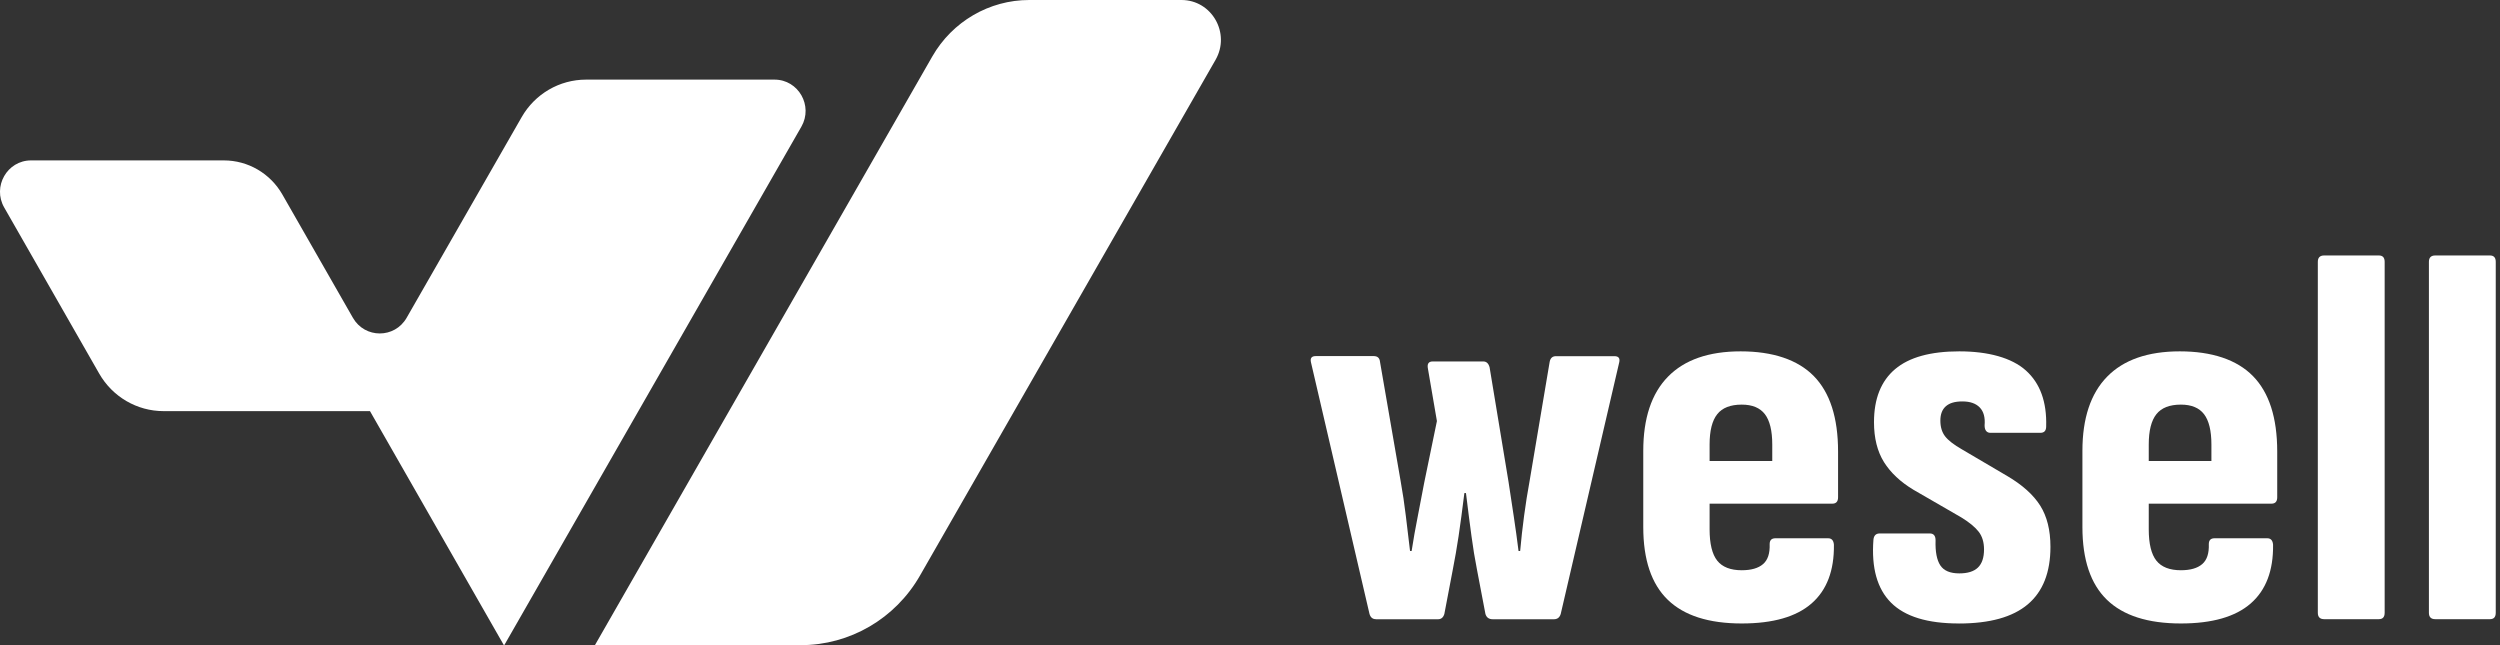 <svg width="124" height="32" viewBox="0 0 124 32" fill="none" xmlns="http://www.w3.org/2000/svg">
<rect x="0" y="0" width="124" height="32" fill="#333333" stroke="none"/>
<g clip-path="url(#clip0_280_476)">
<path d="M60.291 2.969L45.627 28.556C44.406 30.687 42.153 32 39.717 32H29.508L46.241 2.802C47.236 1.066 49.068 0 51.051 0H58.601C60.107 0 61.047 1.65 60.291 2.969Z" fill="white"/>
<path d="M38.418 3.949C39.603 3.949 40.343 5.248 39.748 6.284L25.012 32H24.991L18.351 20.392H8.114C6.796 20.392 5.579 19.682 4.919 18.528L0.208 10.291C-0.385 9.255 0.355 7.956 1.54 7.956H11.103C12.302 7.956 13.408 8.601 14.008 9.652L17.503 15.761C18.095 16.798 19.576 16.8 20.17 15.761L25.875 5.809C26.535 4.656 27.751 3.949 29.067 3.949H38.416H38.418Z" fill="white"/>
<path d="M68.239 30.711C68.082 30.711 67.977 30.623 67.926 30.447L65.026 17.979C64.975 17.768 65.052 17.662 65.262 17.662H68.136C68.328 17.662 68.431 17.758 68.449 17.952L69.468 23.842C69.573 24.423 69.66 25.004 69.729 25.586C69.799 26.167 69.868 26.748 69.938 27.329H70.017C70.104 26.766 70.203 26.199 70.318 25.626C70.431 25.054 70.54 24.485 70.645 23.922L71.271 20.885L70.827 18.297C70.776 18.051 70.853 17.928 71.063 17.928H73.57C73.727 17.928 73.832 18.025 73.884 18.219L74.823 23.898C74.91 24.479 74.997 25.056 75.085 25.628C75.172 26.201 75.249 26.768 75.32 27.331H75.4C75.451 26.75 75.517 26.165 75.596 25.576C75.675 24.986 75.766 24.409 75.87 23.846L76.862 17.956C76.896 17.762 77.001 17.666 77.176 17.666H80.075C80.283 17.666 80.363 17.772 80.311 17.983L77.412 30.451C77.36 30.627 77.245 30.715 77.073 30.715H74.042C73.85 30.715 73.729 30.627 73.677 30.451L73.259 28.258C73.154 27.728 73.063 27.175 72.986 26.594C72.906 26.012 72.815 25.299 72.712 24.455H72.633C72.528 25.301 72.433 26.012 72.346 26.594C72.258 27.175 72.163 27.73 72.058 28.258L71.64 30.451C71.588 30.627 71.483 30.715 71.327 30.715H68.245L68.239 30.711Z" fill="white"/>
<path d="M86.39 30.924C84.753 30.924 83.53 30.533 82.721 29.749C81.912 28.965 81.506 27.765 81.506 26.143V22.366C81.506 20.747 81.914 19.518 82.733 18.682C83.552 17.846 84.753 17.427 86.336 17.427C87.92 17.427 89.166 17.836 89.967 18.656C90.768 19.474 91.168 20.721 91.168 22.394V24.666C91.168 24.876 91.073 24.982 90.881 24.982H84.796V26.251C84.796 26.973 84.923 27.492 85.175 27.809C85.426 28.125 85.833 28.284 86.39 28.284C86.859 28.284 87.212 28.183 87.448 27.979C87.684 27.776 87.791 27.446 87.775 26.989C87.775 26.794 87.87 26.698 88.062 26.698H90.675C90.849 26.698 90.944 26.804 90.962 27.015C90.98 28.3 90.609 29.274 89.852 29.933C89.095 30.593 87.942 30.924 86.392 30.924H86.39ZM84.796 22.867H87.904V22.05C87.904 21.362 87.781 20.861 87.539 20.544C87.295 20.227 86.913 20.069 86.39 20.069C85.833 20.069 85.426 20.227 85.175 20.544C84.923 20.861 84.796 21.362 84.796 22.05V22.867Z" fill="white"/>
<path d="M97.152 30.924C95.602 30.924 94.484 30.581 93.796 29.893C93.109 29.206 92.817 28.167 92.922 26.776C92.94 26.566 93.043 26.459 93.235 26.459H95.717C95.909 26.459 96.004 26.574 96.004 26.802C95.986 27.366 96.066 27.78 96.24 28.043C96.415 28.308 96.728 28.44 97.18 28.44C97.598 28.44 97.907 28.344 98.107 28.149C98.307 27.955 98.408 27.656 98.408 27.251C98.408 26.898 98.321 26.608 98.147 26.379C97.972 26.151 97.685 25.912 97.284 25.666L94.908 24.293C94.264 23.906 93.776 23.447 93.445 22.92C93.115 22.39 92.95 21.731 92.95 20.939C92.95 19.776 93.299 18.901 93.995 18.311C94.69 17.722 95.752 17.427 97.181 17.427C98.611 17.427 99.78 17.744 100.485 18.377C101.191 19.011 101.526 19.935 101.49 21.152C101.49 21.362 101.395 21.468 101.203 21.468H98.722C98.634 21.468 98.565 21.438 98.513 21.376C98.462 21.314 98.436 21.222 98.436 21.099C98.47 20.713 98.392 20.418 98.2 20.215C98.008 20.013 97.721 19.911 97.338 19.911C96.956 19.911 96.698 19.991 96.516 20.149C96.333 20.308 96.242 20.546 96.242 20.863C96.242 21.18 96.321 21.44 96.478 21.643C96.635 21.845 96.914 22.062 97.314 22.29L99.56 23.611C100.309 24.052 100.852 24.539 101.193 25.076C101.532 25.614 101.702 26.295 101.702 27.123C101.702 28.392 101.328 29.342 100.579 29.975C99.829 30.609 98.69 30.926 97.158 30.926L97.152 30.924Z" fill="white"/>
<path d="M108.172 30.924C106.535 30.924 105.312 30.533 104.503 29.749C103.694 28.965 103.288 27.765 103.288 26.143V22.366C103.288 20.747 103.696 19.518 104.515 18.682C105.333 17.846 106.535 17.427 108.118 17.427C109.702 17.427 110.948 17.836 111.749 18.656C112.55 19.474 112.95 20.721 112.95 22.394V24.666C112.95 24.876 112.855 24.982 112.663 24.982H106.578V26.251C106.578 26.973 106.705 27.492 106.957 27.809C107.208 28.125 107.615 28.284 108.172 28.284C108.641 28.284 108.994 28.183 109.23 27.979C109.466 27.776 109.573 27.446 109.557 26.989C109.557 26.794 109.652 26.698 109.844 26.698H112.457C112.631 26.698 112.726 26.804 112.744 27.015C112.762 28.3 112.391 29.274 111.634 29.933C110.877 30.593 109.724 30.924 108.174 30.924H108.172ZM106.578 22.867H109.686V22.05C109.686 21.362 109.563 20.861 109.321 20.544C109.077 20.227 108.695 20.069 108.172 20.069C107.615 20.069 107.208 20.227 106.957 20.544C106.705 20.861 106.578 21.362 106.578 22.05V22.867Z" fill="white"/>
<path d="M115.277 30.711C115.069 30.711 114.964 30.605 114.964 30.394V12.987C114.964 12.777 115.069 12.671 115.277 12.671H117.992C118.184 12.671 118.279 12.777 118.279 12.987V30.394C118.279 30.605 118.184 30.711 117.992 30.711H115.277Z" fill="white"/>
<path d="M120.787 30.711C120.579 30.711 120.474 30.605 120.474 30.394V12.987C120.474 12.777 120.579 12.671 120.787 12.671H123.502C123.694 12.671 123.789 12.777 123.789 12.987V30.394C123.789 30.605 123.694 30.711 123.502 30.711H120.787Z" fill="white"/>
</g>
<defs>
<clipPath id="clip0_280_476">
<rect width="123.789" height="32" fill="white"/>
</clipPath>
</defs>
</svg>
